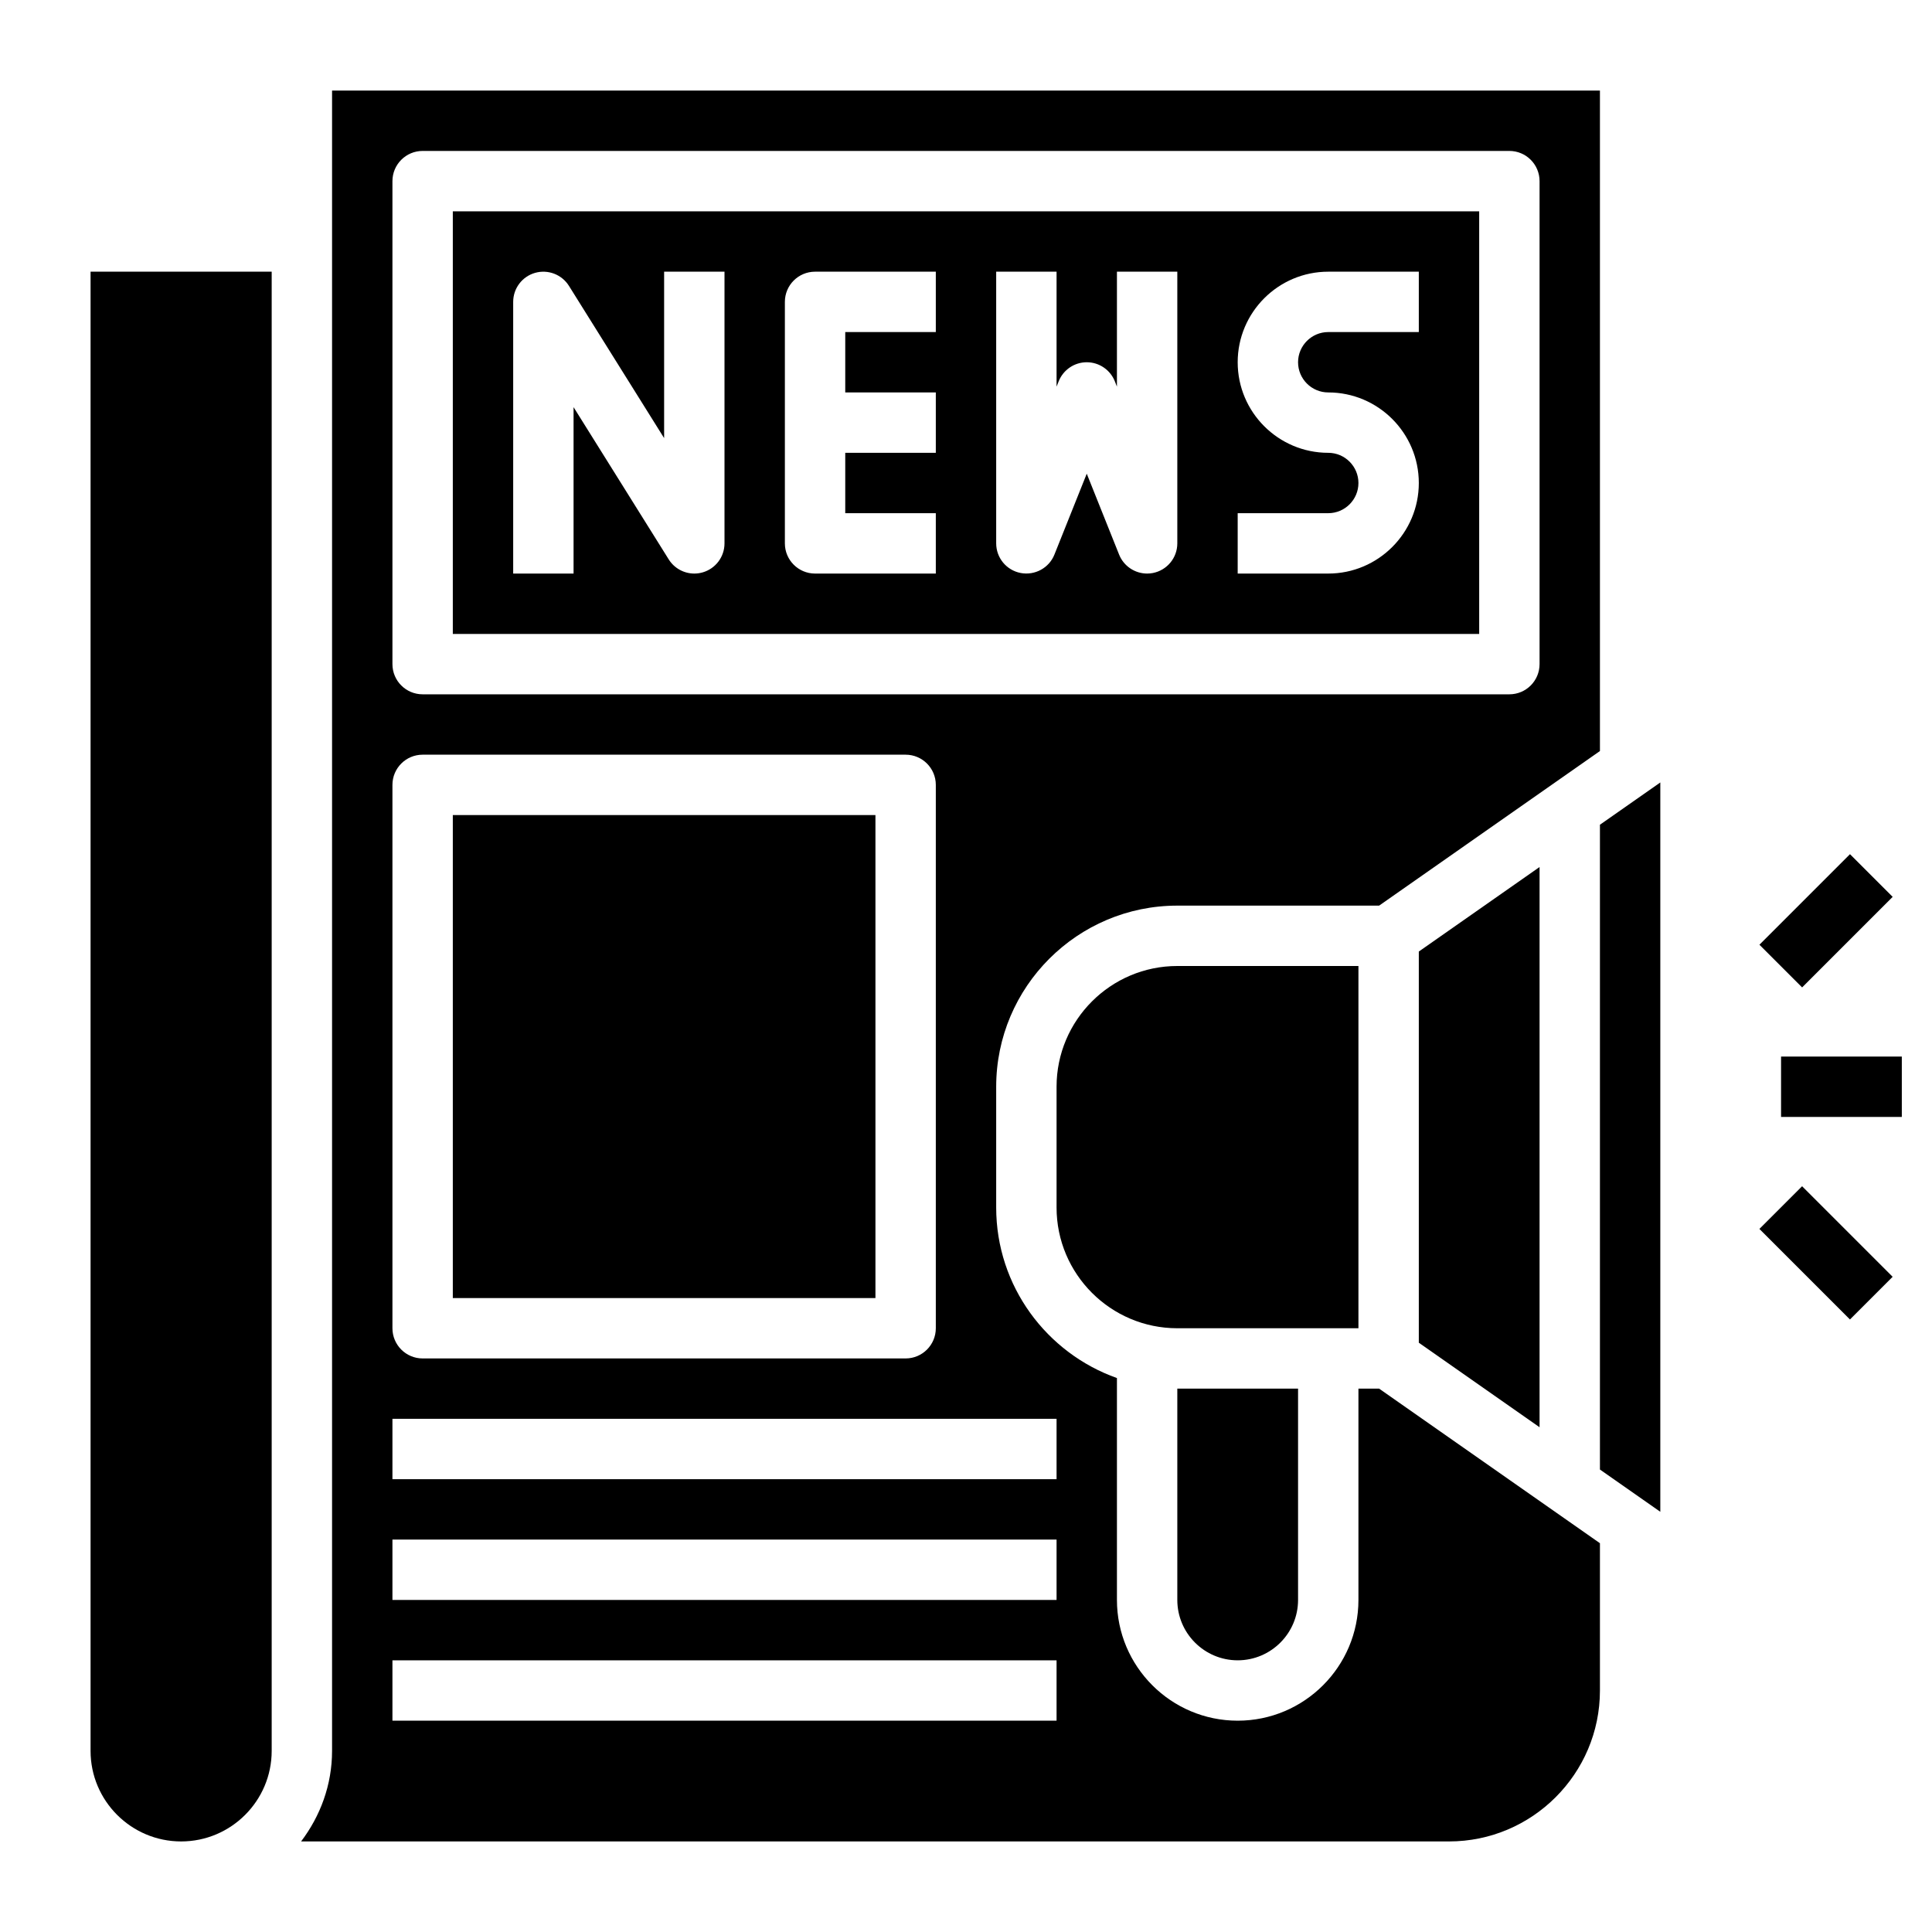 <svg xmlns="http://www.w3.org/2000/svg" enable-background="new 0 0 64 64" viewBox="0 0 64 64"><g><path fill="currentColor" d="m15 27h14v16h-14z"/><path fill="currentColor" d="m51 47.279v-18.558l-4 2.8v12.958z"/><path fill="currentColor" d="m45 46v7c0 2.206-1.794 4-4 4s-4-1.794-4-4v-7.35c-2.327-.826-4-3.043-4-5.65v-4c0-3.309 2.691-6 6-6h6.685l7.315-5.121v-21.879h-42v55c0 1.13-.391 2.162-1.026 3h38.026c2.757 0 5-2.243 5-5v-4.879l-7.315-5.121zm-32-40c0-.552.448-1 1-1h36c.552 0 1 .448 1 1v16c0 .552-.448 1-1 1h-36c-.552 0-1-.448-1-1zm0 20c0-.552.448-1 1-1h16c.552 0 1 .448 1 1v18c0 .552-.448 1-1 1h-16c-.552 0-1-.448-1-1zm22 31h-22v-2h22zm0-4h-22v-2h22zm0-4h-22v-2h22z"/><path fill="currentColor" d="m49 7h-34v14h34zm-25 11c0 .446-.295.838-.724.961-.091.026-.184.039-.276.039-.338 0-.662-.172-.848-.47l-3.152-5.043v5.513h-2v-9c0-.446.295-.838.724-.961.429-.122.887.053 1.124.432l3.152 5.042v-5.513h2zm7-7h-3v2h3v2h-3v2h3v2h-4c-.552 0-1-.448-1-1v-8c0-.552.448-1 1-1h4zm8 7c0 .479-.34.891-.811.982-.064.012-.127.018-.189.018-.402 0-.774-.244-.928-.628l-1.072-2.68-1.071 2.679c-.178.445-.647.699-1.118.61-.471-.09-.811-.502-.811-.981v-9h2v3.808l.071-.179c.153-.38.52-.629.929-.629s.776.249.929.628l.071.18v-3.808h2zm8-7h-3c-.551 0-1 .449-1 1s.449 1 1 1c1.654 0 3 1.346 3 3s-1.346 3-3 3h-3v-2h3c.551 0 1-.449 1-1s-.449-1-1-1c-1.654 0-3-1.346-3-3s1.346-3 3-3h3z"/><path fill="currentColor" d="m3 58c0 1.654 1.346 3 3 3s3-1.346 3-3v-49h-6z"/><path fill="currentColor" d="m53 48.68 2 1.4v-24.16l-2 1.4z"/><path fill="currentColor" d="m39 53c0 1.103.897 2 2 2s2-.897 2-2v-7h-4z"/><path fill="currentColor" d="m45 32h-6c-2.206 0-4 1.794-4 4v4c0 2.206 1.794 4 4 4h6z"/><path fill="currentColor" d="m59 35h4v2h-4z"/><path fill="currentColor" d="m58.379 29.5h4.243v2h-4.243z" transform="matrix(.707 -.707 .707 .707 -3.847 51.713)"/><path fill="currentColor" d="m59.5 39.379h2v4.243h-2z" transform="matrix(.707 -.707 .707 .707 -11.625 54.935)"/></g></svg>